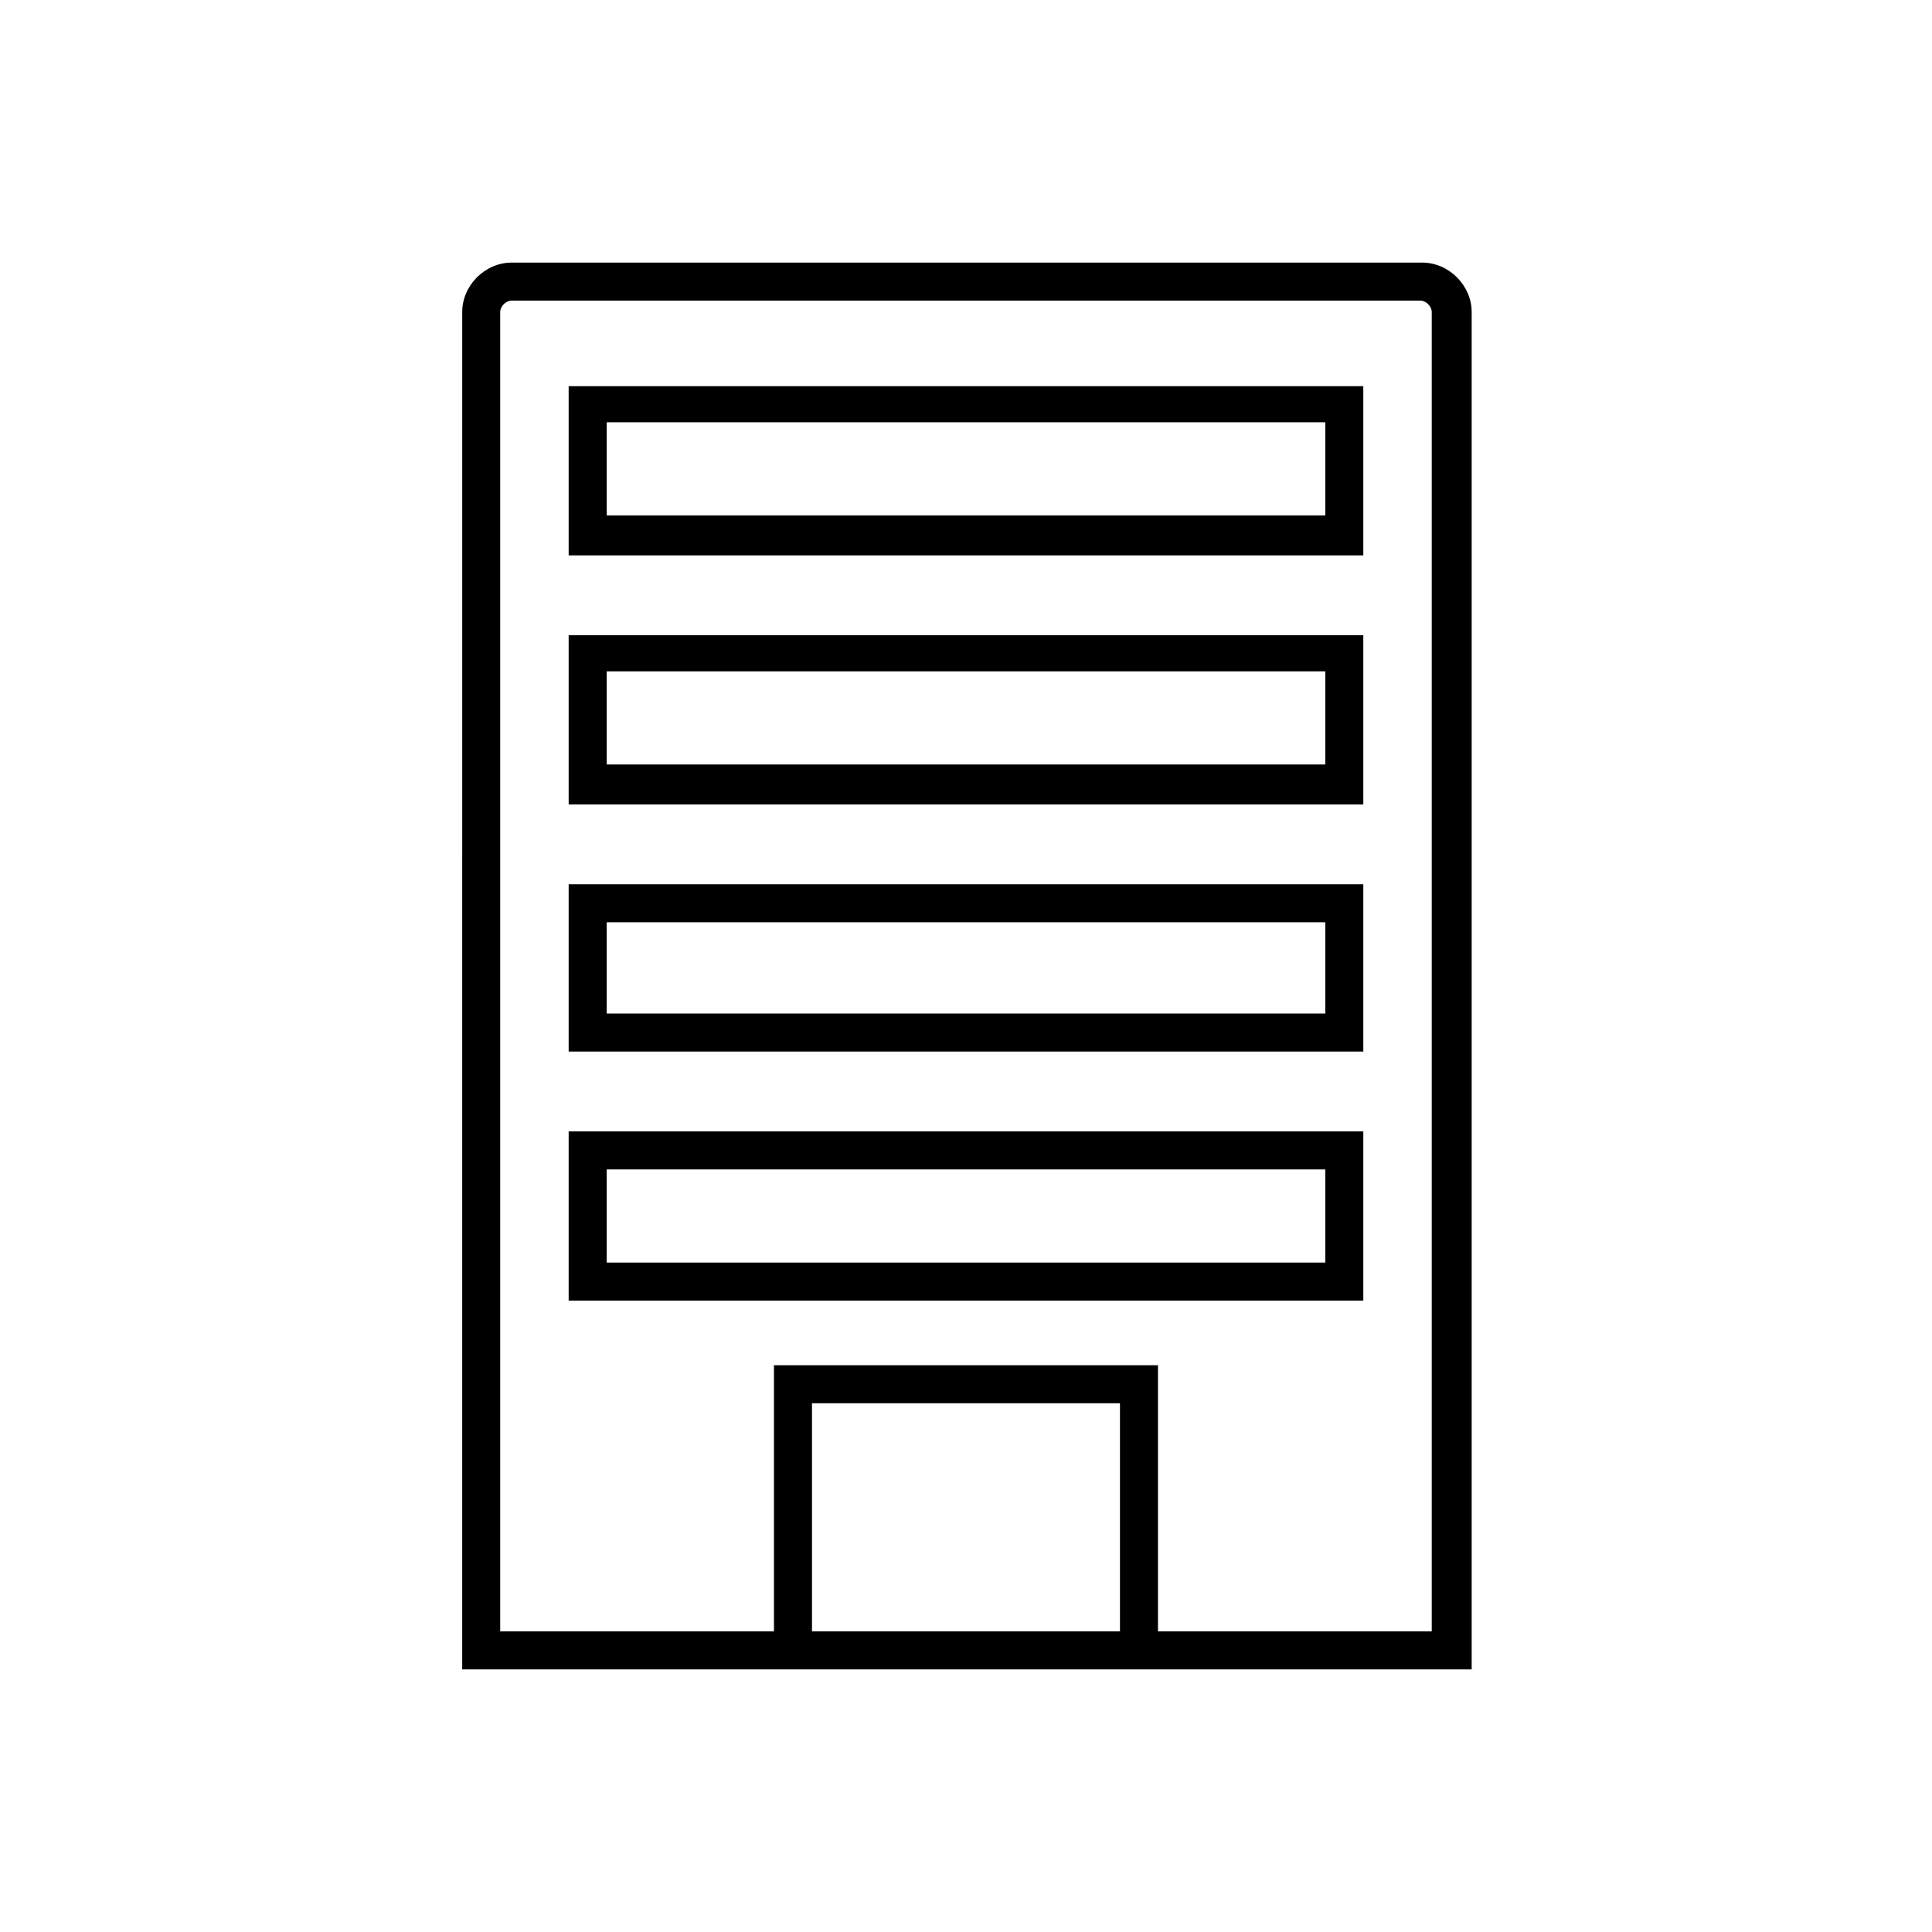<?xml version="1.0" encoding="UTF-8"?>
<!-- The Best Svg Icon site in the world: iconSvg.co, Visit us! https://iconsvg.co -->
<svg fill="#000000" width="800px" height="800px" version="1.1" viewBox="144 144 512 512" xmlns="http://www.w3.org/2000/svg">
 <g>
  <path d="m505.29 246.34h-210.59v44.84h210.59zm-10.074 34.258h-190.44v-24.688h190.44z"/>
  <path d="m505.29 312.34h-210.59v44.84h210.59zm-10.074 34.258h-190.44v-24.688h190.44z"/>
  <path d="m505.29 378.34h-210.59v44.336h210.59zm-10.074 34.258h-190.44v-24.184h190.44z"/>
  <path d="m505.29 443.83h-210.59v44.84h210.59zm-10.074 34.766h-190.44v-24.688h190.44z"/>
  <path d="m450.88 586.41h83.129v-359.72c0-7.055-6.047-13.098-13.098-13.098h-241.32c-7.055 0-13.098 6.047-13.098 13.098l-0.004 359.72zm-174.32-359.72c0-1.512 1.512-3.023 3.023-3.023h240.82c1.512 0 3.023 1.512 3.023 3.023v349.64h-72.551v-70.535h-101.77v70.535h-72.547zm82.625 349.64v-60.457h81.617v60.457z"/>
 </g>
</svg>